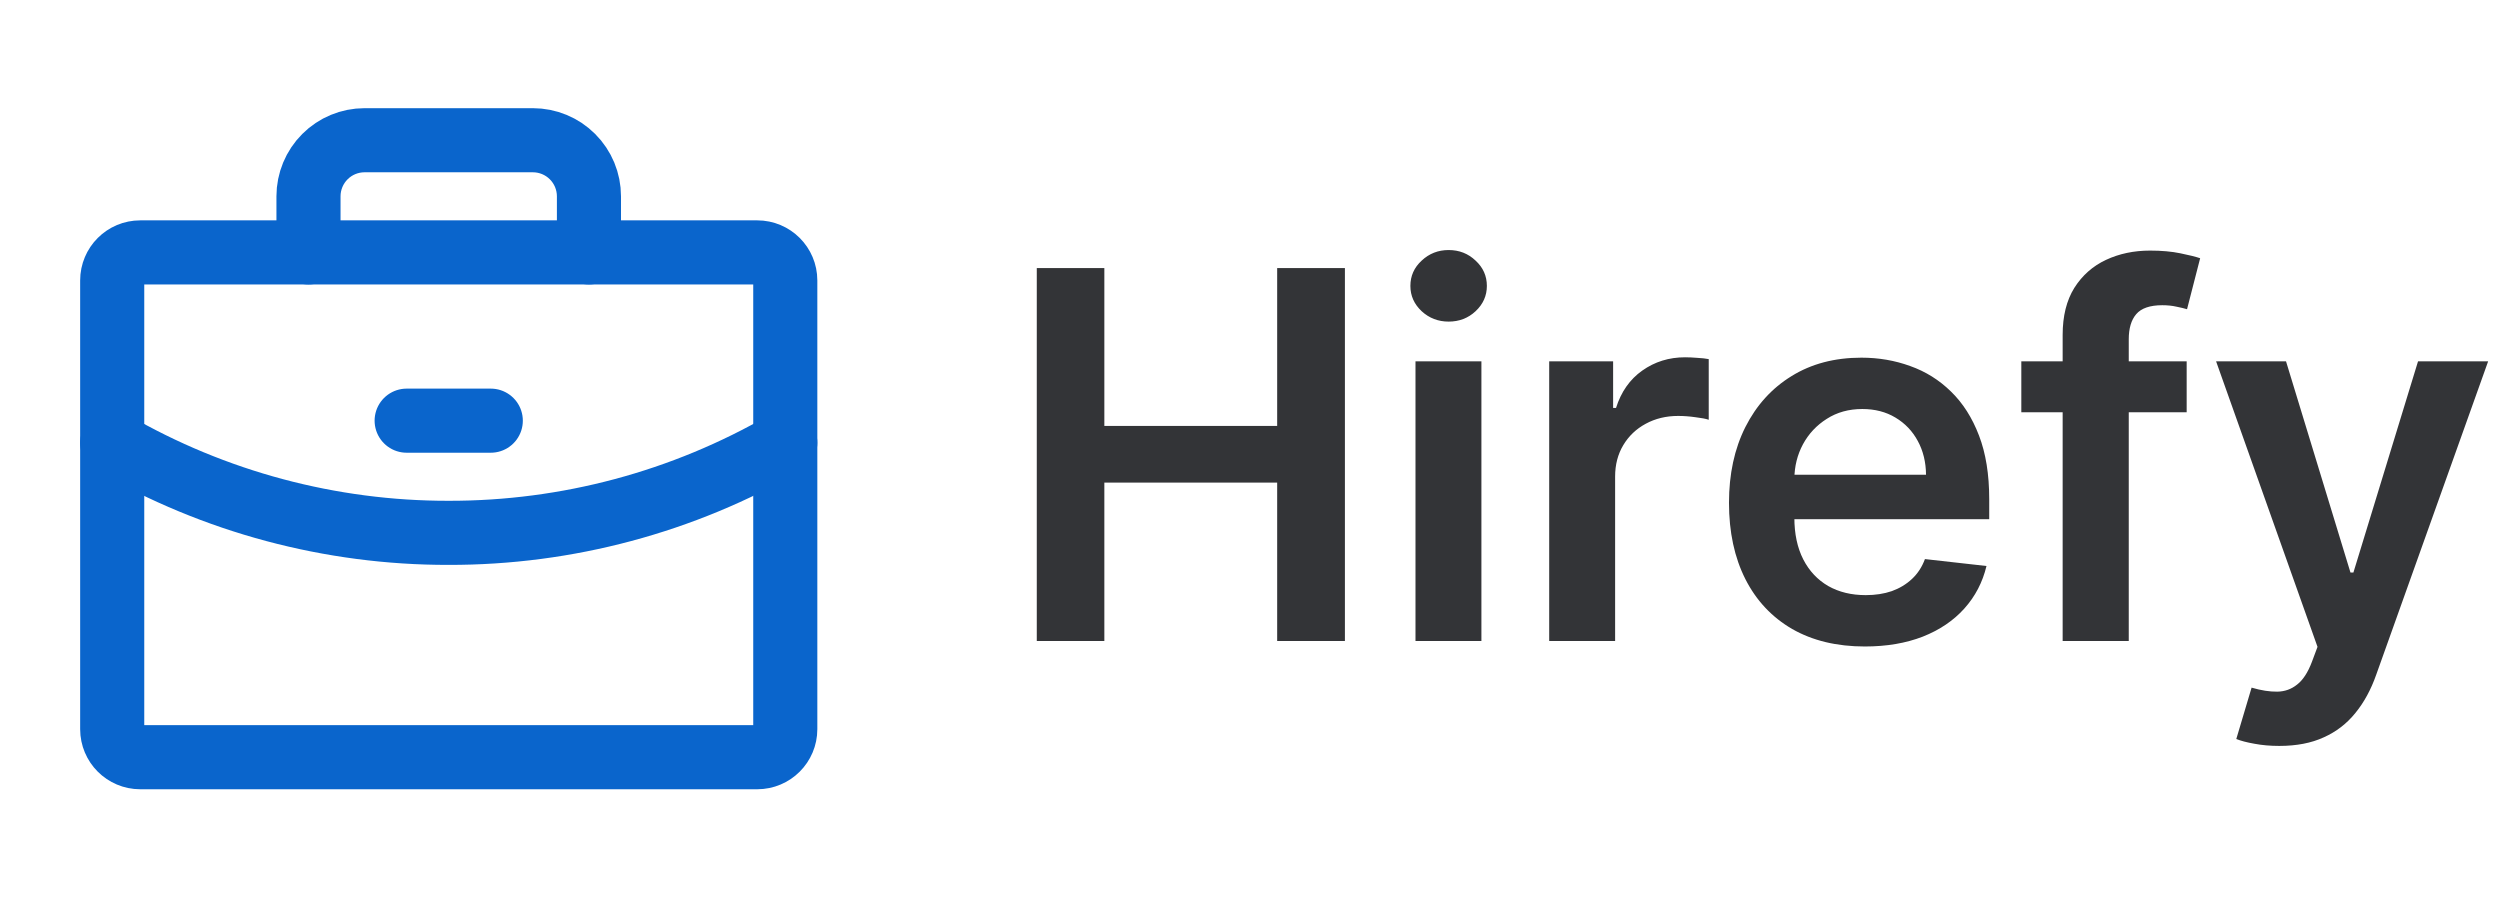 <svg xmlns="http://www.w3.org/2000/svg" version="1.1" xmlns:xlink="http://www.w3.org/1999/xlink" xmlns:svgjs="http://svgjs.dev/svgjs" width="195" height="70"><svg width="195" height="70" viewBox="0 0 195 70" fill="none" xmlns="http://www.w3.org/2000/svg">
<g clip-path="url(#clip0_4261_7038)">
<path d="M59.065 19.688H10.94C9.732 19.688 8.752 20.667 8.752 21.875V56.875C8.752 58.083 9.732 59.062 10.94 59.062H59.065C60.273 59.062 61.252 58.083 61.252 56.875V21.875C61.252 20.667 60.273 19.688 59.065 19.688Z" stroke="#0A65CC" stroke-width="5" stroke-linecap="round" stroke-linejoin="round"></path>
<path d="M45.938 19.688V15.312C45.938 14.152 45.477 13.039 44.656 12.219C43.836 11.398 42.723 10.938 41.562 10.938H28.438C27.277 10.938 26.164 11.398 25.344 12.219C24.523 13.039 24.062 14.152 24.062 15.312V19.688" stroke="#0A65CC" stroke-width="5" stroke-linecap="round" stroke-linejoin="round"></path>
<path d="M61.252 34.537C53.274 39.153 44.217 41.576 35 41.562C25.785 41.576 16.729 39.154 8.752 34.539" stroke="#0A65CC" stroke-width="5" stroke-linecap="round" stroke-linejoin="round"></path>
<path d="M31.719 32.812H38.281" stroke="#0A65CC" stroke-width="5" stroke-linecap="round" stroke-linejoin="round"></path>
</g>
<path d="M80.869 50V20.909H86.139V33.224H99.619V20.909H104.903V50H99.619V37.642H86.139V50H80.869ZM110.408 50V28.182H115.55V50H110.408ZM112.993 25.085C112.179 25.085 111.478 24.815 110.891 24.276C110.304 23.726 110.01 23.068 110.01 22.301C110.01 21.525 110.304 20.866 110.891 20.327C111.478 19.777 112.179 19.503 112.993 19.503C113.817 19.503 114.518 19.777 115.095 20.327C115.682 20.866 115.976 21.525 115.976 22.301C115.976 23.068 115.682 23.726 115.095 24.276C114.518 24.815 113.817 25.085 112.993 25.085ZM120.837 50V28.182H125.823V31.818H126.05C126.448 30.559 127.13 29.588 128.096 28.906C129.071 28.215 130.184 27.869 131.434 27.869C131.718 27.869 132.035 27.884 132.386 27.912C132.746 27.931 133.044 27.964 133.281 28.011V32.742C133.063 32.666 132.717 32.599 132.244 32.543C131.78 32.476 131.33 32.443 130.894 32.443C129.957 32.443 129.114 32.647 128.366 33.054C127.627 33.452 127.045 34.006 126.619 34.716C126.192 35.426 125.979 36.245 125.979 37.173V50H120.837ZM145.457 50.426C143.27 50.426 141.381 49.972 139.79 49.062C138.208 48.144 136.991 46.847 136.139 45.17C135.287 43.485 134.861 41.501 134.861 39.219C134.861 36.974 135.287 35.005 136.139 33.31C137.001 31.605 138.204 30.279 139.747 29.332C141.291 28.376 143.104 27.898 145.188 27.898C146.532 27.898 147.801 28.116 148.994 28.551C150.197 28.977 151.258 29.64 152.176 30.54C153.104 31.439 153.833 32.585 154.364 33.977C154.894 35.36 155.159 37.008 155.159 38.92V40.497H137.276V37.031H150.23C150.221 36.046 150.008 35.17 149.591 34.403C149.174 33.627 148.592 33.016 147.844 32.571C147.105 32.126 146.243 31.903 145.259 31.903C144.207 31.903 143.284 32.159 142.489 32.67C141.693 33.172 141.073 33.835 140.628 34.659C140.192 35.474 139.97 36.368 139.96 37.344V40.369C139.96 41.638 140.192 42.727 140.656 43.636C141.12 44.536 141.769 45.227 142.602 45.71C143.436 46.184 144.411 46.42 145.528 46.42C146.277 46.42 146.954 46.316 147.56 46.108C148.166 45.89 148.691 45.573 149.136 45.156C149.581 44.74 149.918 44.224 150.145 43.608L154.946 44.148C154.643 45.417 154.065 46.525 153.213 47.472C152.37 48.409 151.291 49.138 149.974 49.659C148.658 50.17 147.152 50.426 145.457 50.426ZM170.56 28.182V32.159H157.663V28.182H170.56ZM160.887 50V26.122C160.887 24.654 161.19 23.433 161.796 22.457C162.412 21.482 163.236 20.753 164.268 20.27C165.3 19.787 166.446 19.546 167.705 19.546C168.595 19.546 169.386 19.616 170.077 19.759C170.769 19.901 171.28 20.028 171.612 20.142L170.589 24.119C170.371 24.053 170.096 23.987 169.765 23.921C169.433 23.845 169.064 23.807 168.657 23.807C167.701 23.807 167.023 24.039 166.626 24.503C166.237 24.957 166.043 25.611 166.043 26.463V50H160.887ZM177.783 58.182C177.083 58.182 176.434 58.125 175.837 58.011C175.25 57.907 174.781 57.784 174.431 57.642L175.624 53.636C176.372 53.854 177.04 53.958 177.627 53.949C178.214 53.939 178.73 53.755 179.175 53.395C179.63 53.044 180.013 52.457 180.326 51.633L180.766 50.455L172.854 28.182H178.309L183.337 44.659H183.565L188.607 28.182H194.076L185.34 52.642C184.933 53.797 184.393 54.787 183.721 55.611C183.049 56.444 182.225 57.079 181.249 57.514C180.283 57.959 179.128 58.182 177.783 58.182Z" fill="#333437"></path>
<defs>
<clipPath id="SvgjsClipPath1001">
<rect width="70" height="70" fill="white"></rect>
</clipPath>
</defs>
</svg><style>@media (prefers-color-scheme: light) { :root { filter: none; } }
@media (prefers-color-scheme: dark) { :root { filter: none; } }
</style></svg>